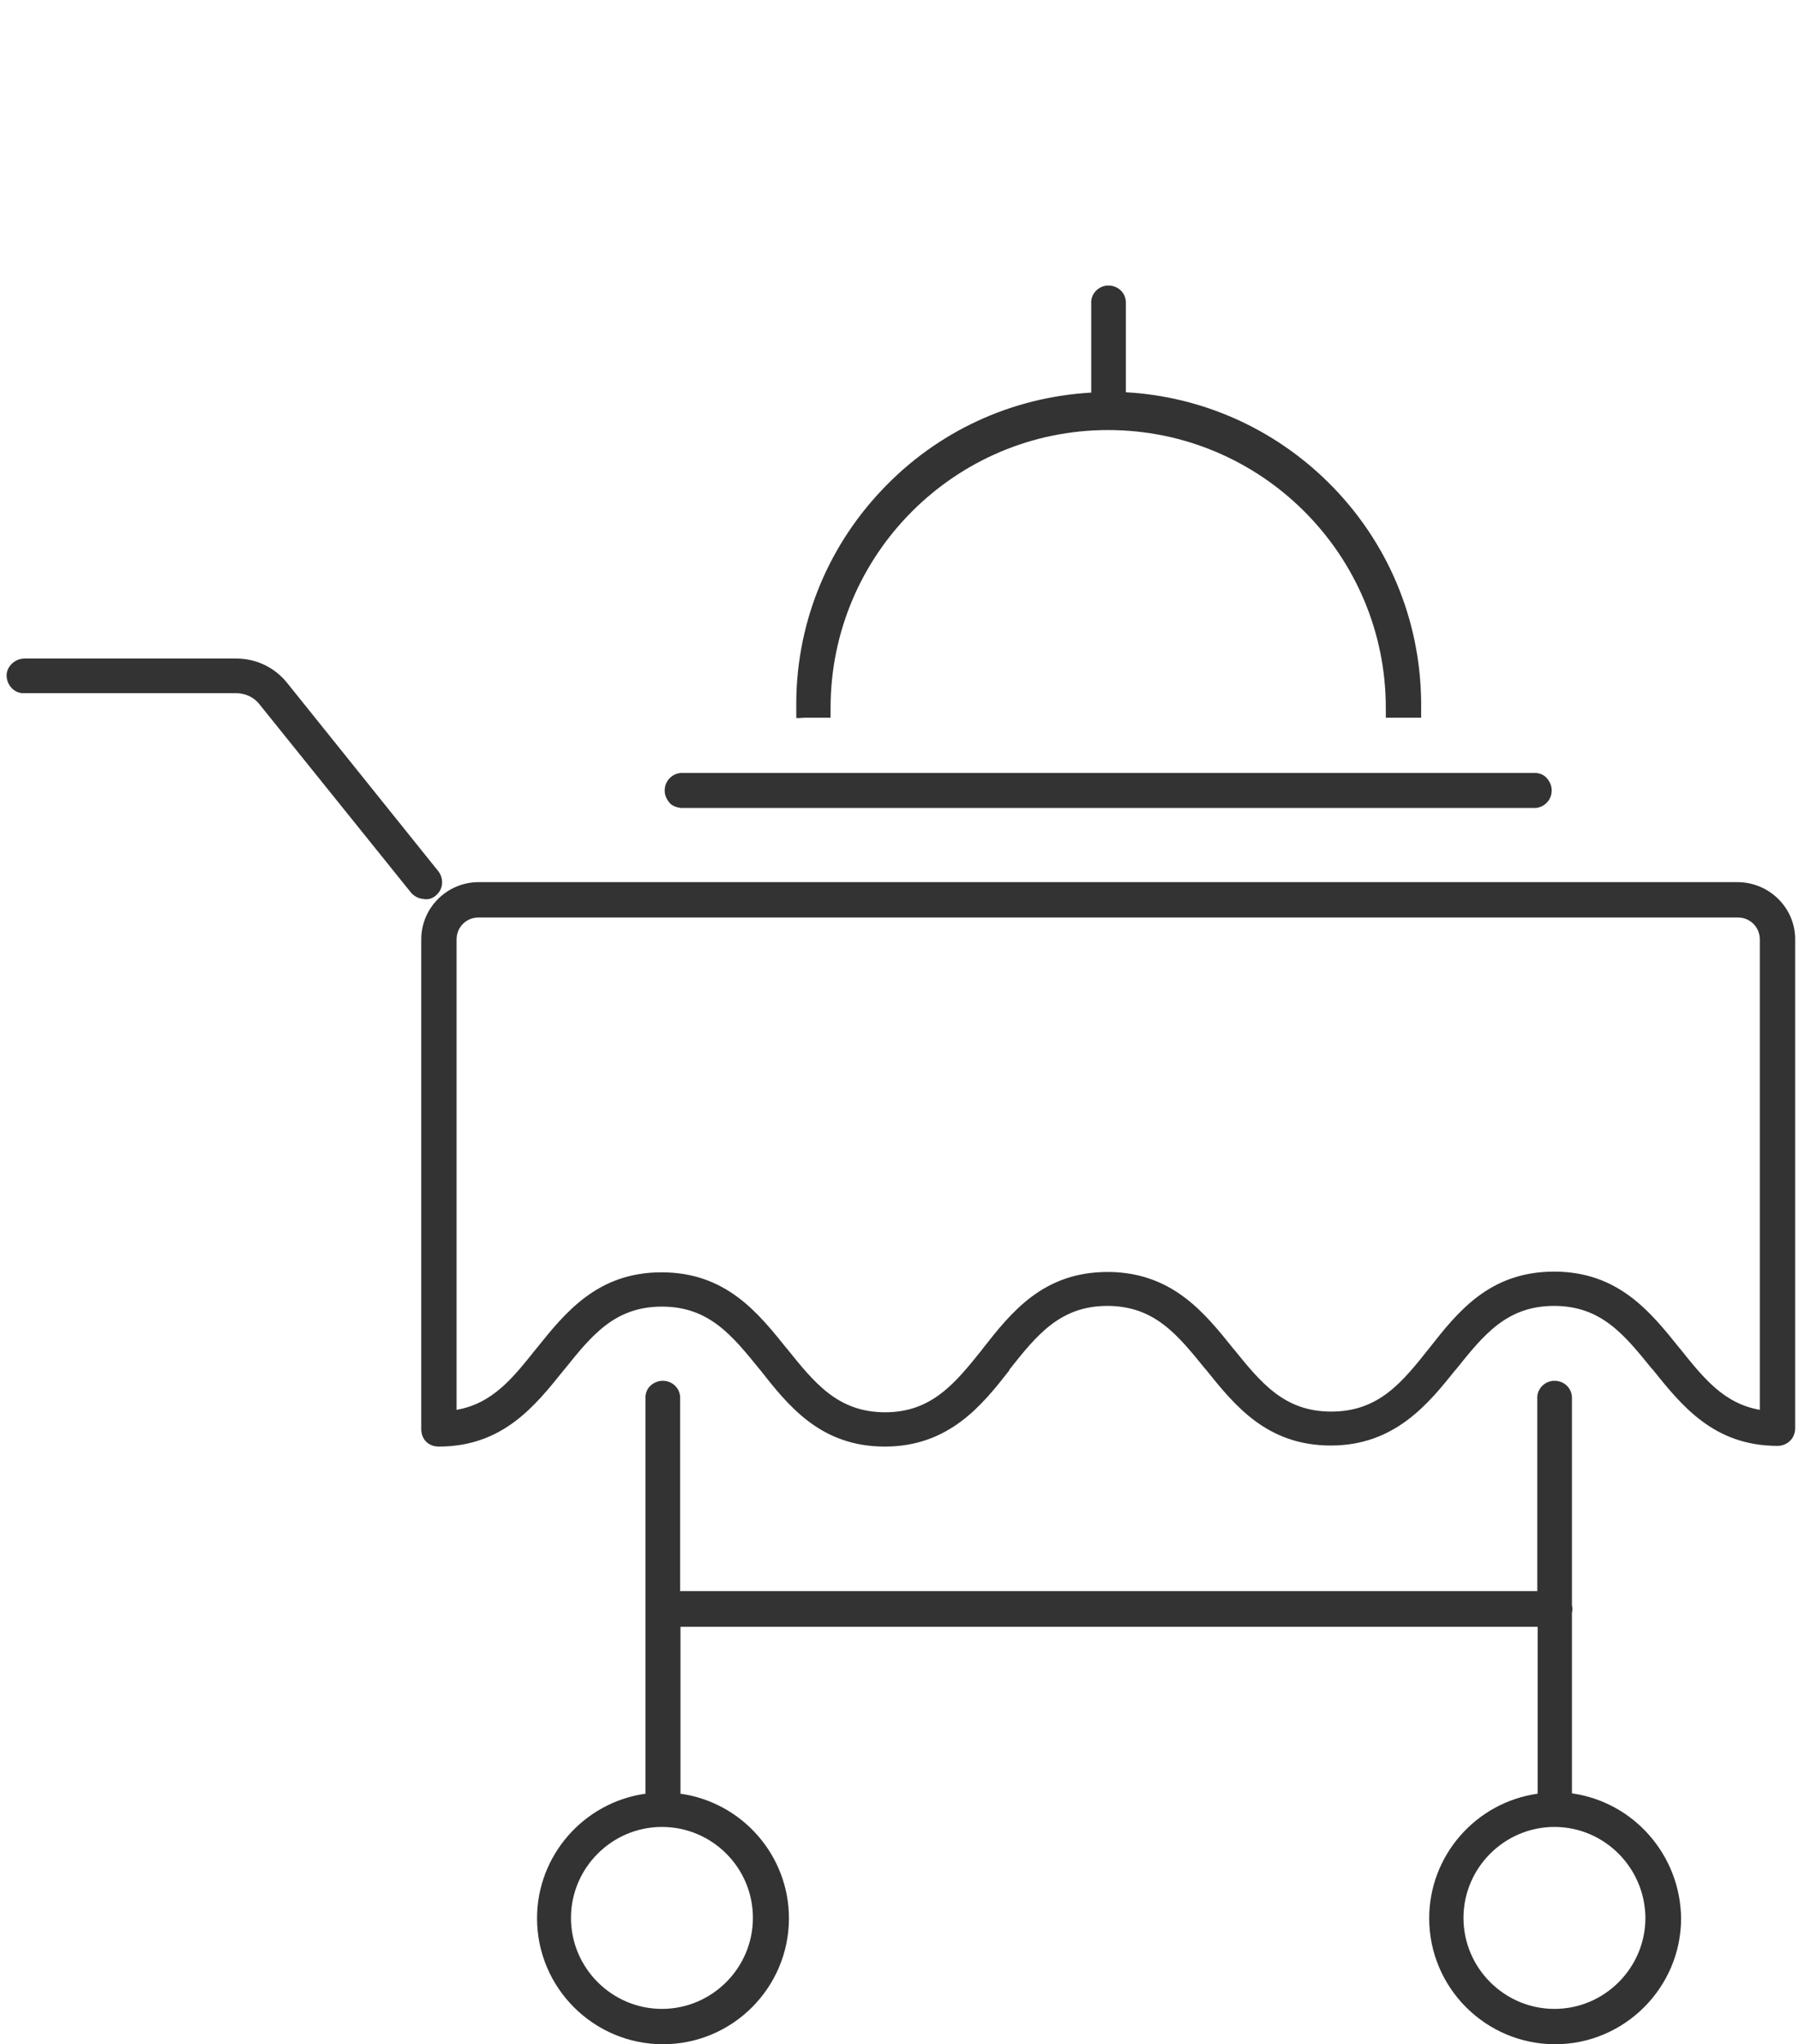 <svg version="1.1" id="Layer_1" xmlns="http://www.w3.org/2000/svg" x="0" y="0" viewBox="0 0 514.2 584.2" xml:space="preserve"><style>.st0{fill:#333}</style><path class="st0" d="M121.7 257c1 0 1.9-.3 2.8-1l.1-.1.1-.1c2-1.7 2.2-4.7.6-6.8l-43.2-53.8c-3.5-4.4-8.8-7-14.5-7H7c-2.5 0-4.8 1.9-5.1 4.4-.2 2.8 1.8 5.3 4.5 5.5h61.1c2.6 0 5 1.1 6.6 3.1l43.3 53.8c1 1.2 2.4 1.9 3.9 1.9.1.1.3.1.4.1z"/><path class="st0" d="M496.6 252.1H136.8c-9 0-16.4 7.3-16.4 16.4v139.9c0 1.4.5 2.7 1.4 3.6s2.2 1.4 3.6 1.4c18.3 0 27.5-11.6 35.7-21.8l.1-.1c7.8-9.7 14.4-18.1 28-18.1 13.5 0 20.1 8.3 27.9 17.9l.1.1c8.1 10.3 17.3 22 35.7 22 18.5 0 28-12.1 35.6-21.8v-.2l.1-.1c7.7-9.7 14.4-18.1 27.9-18.1s20.1 8.3 27.9 17.9l.1.1.1.1c8.2 10.2 17.4 21.8 35.8 21.8 18.3 0 27.9-12 35.6-21.6l.2-.2c7.8-9.7 14.4-18.1 28-18.1 13.5 0 20.1 8.3 27.9 17.9l.1.1.2.2c8.2 10.2 17.4 21.8 35.7 21.8 1.3 0 2.6-.5 3.6-1.5.9-.9 1.4-2.2 1.4-3.6V268.2c-.1-8.9-7.5-16.1-16.5-16.1zM130.5 402.9V268.5c0-3.6 2.8-6.3 6.3-6.3h359.9c3.6 0 6.3 2.8 6.3 6.3v134.4c-10.3-1.8-16.1-9.1-22.9-17.6l-.1-.1c-8.2-10.2-17.4-21.8-35.8-21.8-18.5 0-27.6 11.6-35.7 21.9-7.7 9.7-14.4 18.1-28 18.1-13.5 0-20.1-8.3-27.9-17.9l-.1-.1c-8.1-10.1-17.2-21.5-35.1-21.9h-.8c-18.5 0-27.6 11.6-35.7 21.9l-.2.3c-7.7 9.6-14.4 17.9-27.7 17.9-13.5 0-20.2-8.4-28-18.1l-.1-.1c-8.2-10.2-17.4-21.8-35.8-21.8s-27.6 11.6-35.8 21.8l-.1.1c-6.6 8.3-12.4 15.6-22.7 17.4z"/><path class="st0" d="M449.3 512.5v-51.6c.1-.5.2-1 .1-1.5 0-.2 0-.4-.1-.5v-59.6c-.1-2.7-2.3-4.7-5-4.7h-.3c-2.7.2-4.8 2.5-4.6 5.2v54.9h-245v-55.4c-.1-2.7-2.3-4.7-5-4.7h-.3c-1.3.1-2.5.7-3.4 1.6-.9 1-1.3 2.3-1.2 3.6v112.8c-17.7 2.5-31 17.7-31 35.6 0 19.9 16.2 36 36 36 19.9 0 36-16.2 36-36 0-17.9-13.3-33.1-31-35.6v-47.7h245v47.7c-17.7 2.5-31 17.7-31 35.6 0 19.9 16.2 36 36 36s36-16.2 36-36c-.2-18-13.5-33.2-31.2-35.7zm-234.1 35.6c0 14.3-11.7 26-26 26s-26-11.7-26-26 11.7-26 26-26 26 11.6 26 26zm255.1 0c0 14.3-11.7 26-26 26s-26-11.7-26-26 11.7-26 26-26c14.2 0 25.9 11.6 26 26zm-240.2-343h7.3v-2.8c0-43.8 35.6-79.4 79.3-79.4 43.8 0 79.4 35.6 79.4 79.4v2.8h10.1v-4.7c-.3-23.7-9.7-45.9-26.6-62.6-15.6-15.4-36.1-24.5-57.8-25.7V86.3c-.1-2.7-2.3-4.7-5-4.7h-.3c-2.7.2-4.8 2.5-4.6 5.2v25.4c-22.8 1.3-44.1 11.1-59.9 27.9-16 16.9-24.7 39.1-24.4 62.3v2.8h.8l1.7-.1zm-35.4 25.8h244.1c2.5-.1 4.6-2.2 4.7-4.7.1-1.2-.3-2.5-1.2-3.6-.8-1.1-2.2-1.7-3.5-1.7H194.7c-2.5.1-4.6 2.2-4.7 4.7-.1 1.2.3 2.5 1.2 3.6.7 1 1.9 1.5 3.5 1.7z"/></svg>